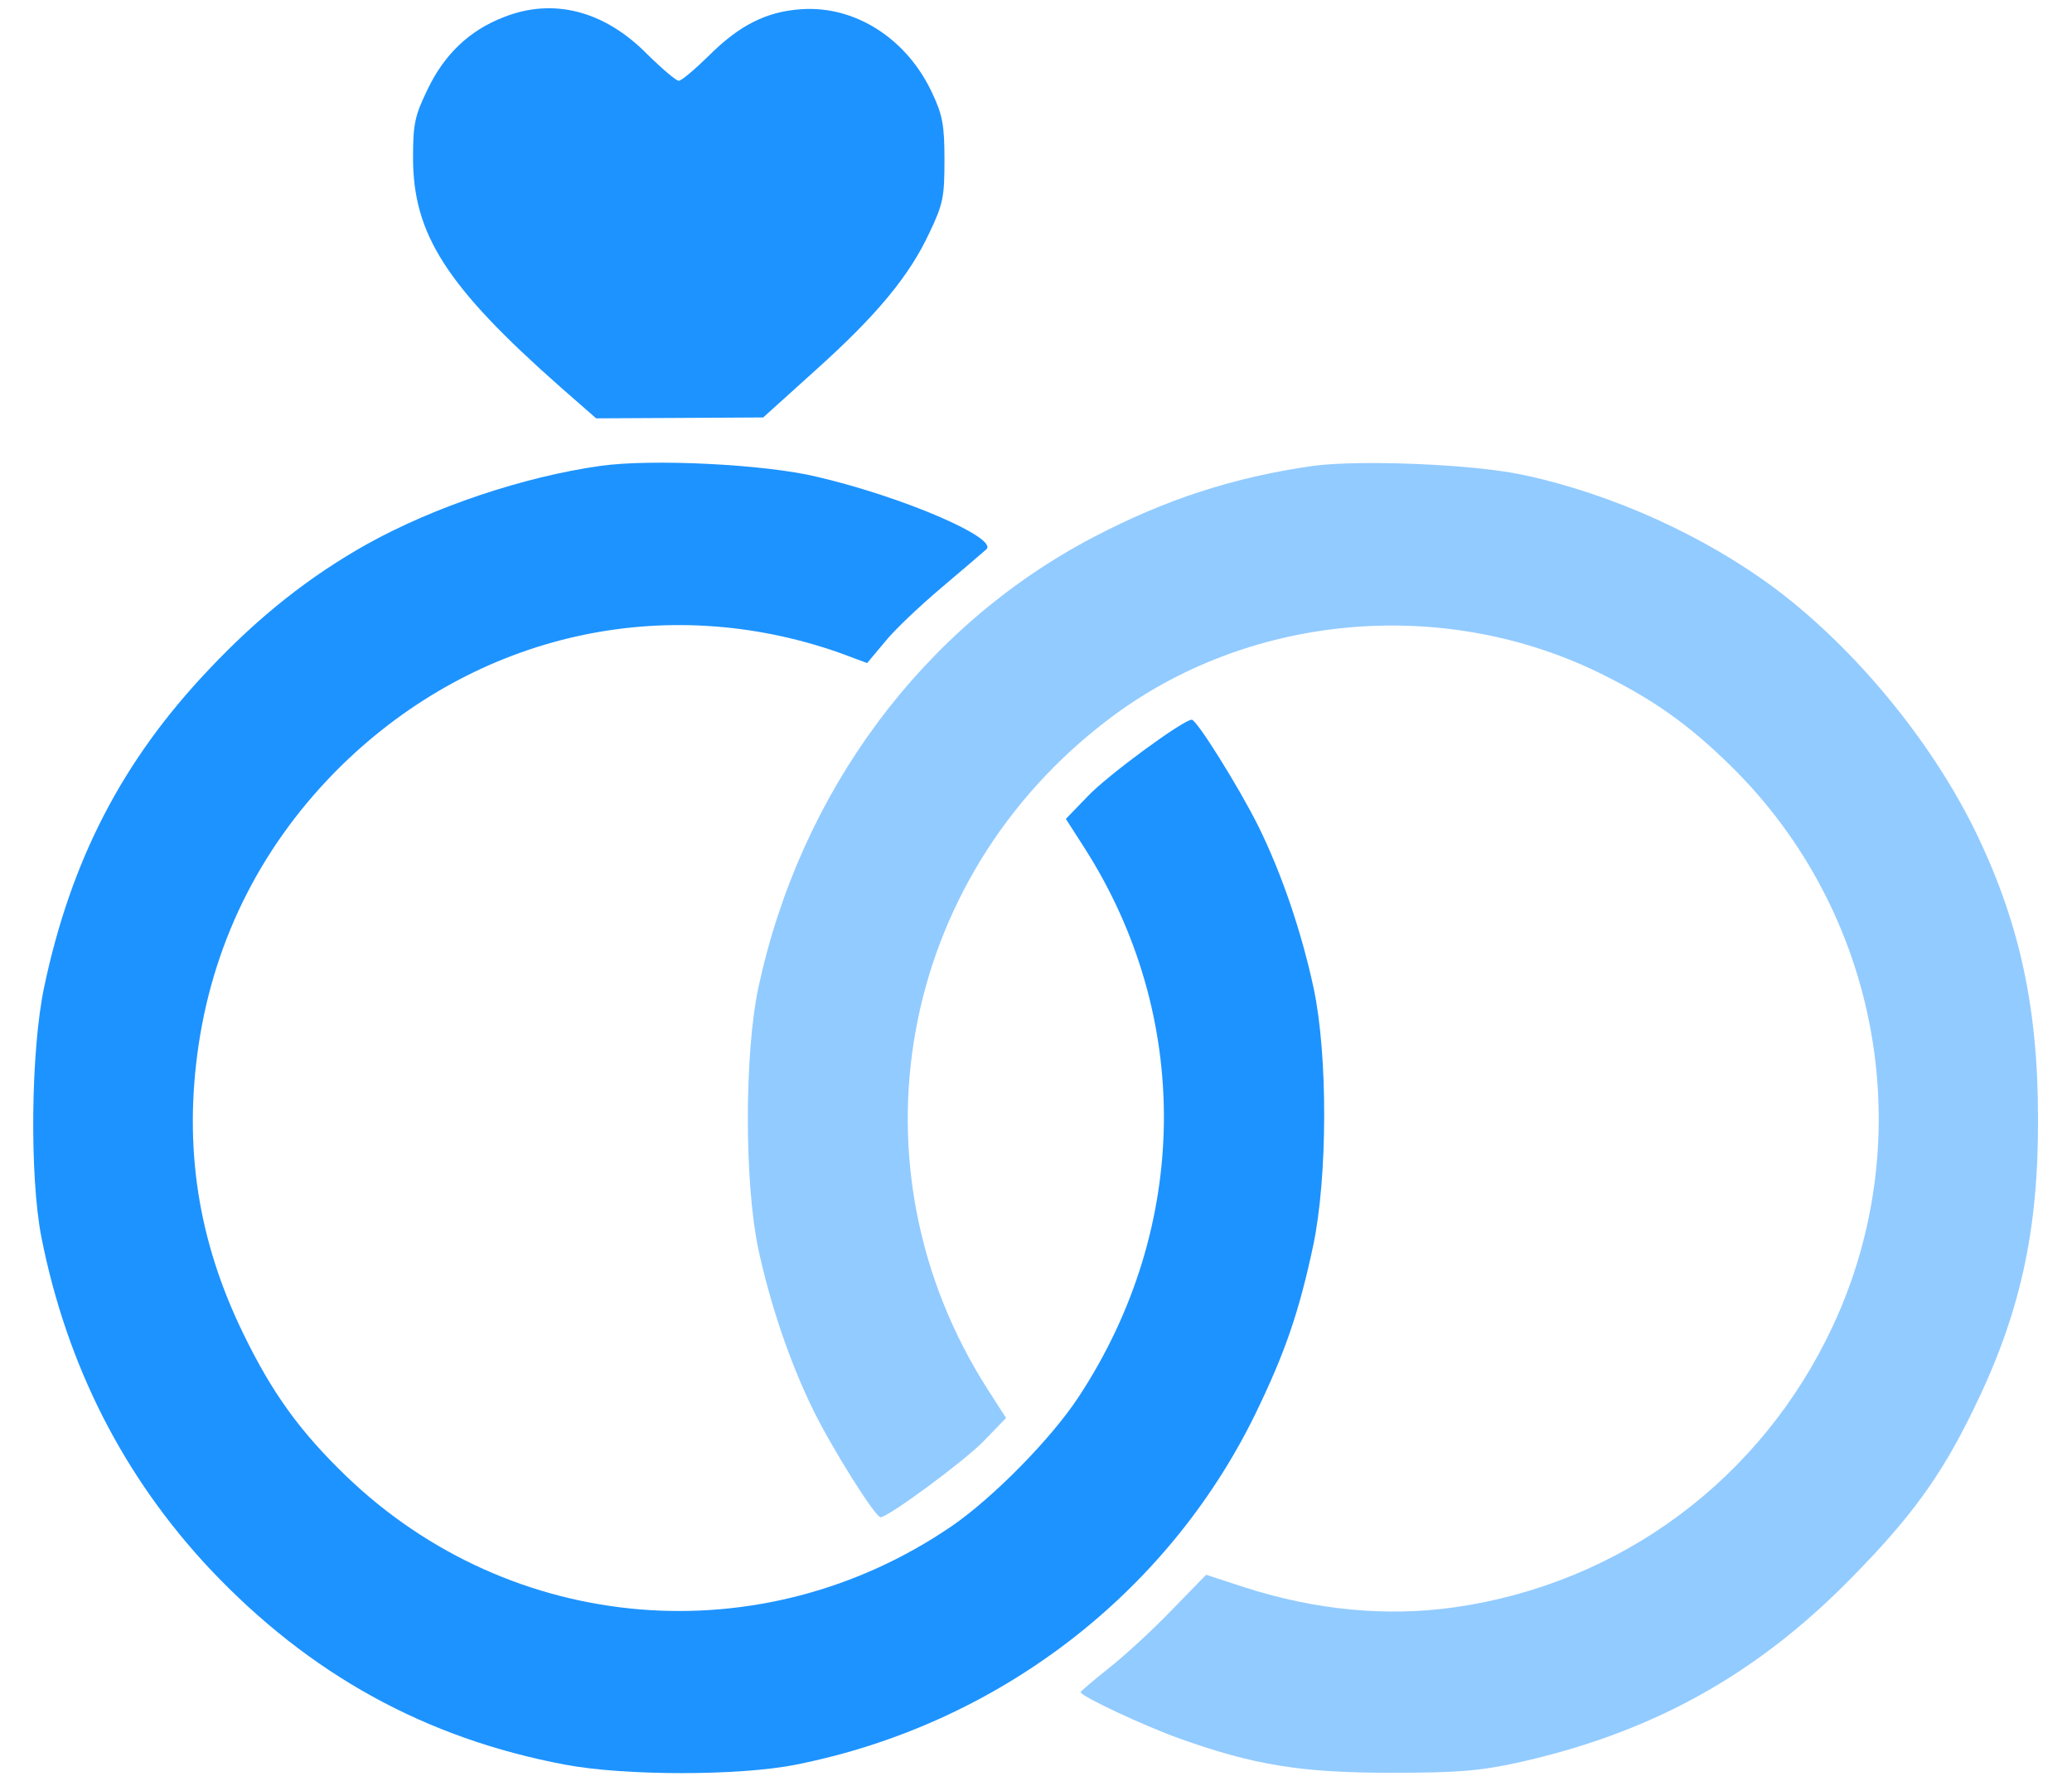 <?xml version="1.0" encoding="UTF-8"?> <svg xmlns="http://www.w3.org/2000/svg" width="58" height="50" viewBox="0 0 58 50" fill="none"><g clip-path="url(#clip0_204_758)"><path d="M14.088 0.486C13.137 0.853 12.438 1.526 11.975 2.49C11.613 3.238 11.562 3.454 11.562 4.418C11.562 6.561 12.5 8.02 15.688 10.836L16.688 11.711L19.025 11.699L21.363 11.686L22.825 10.367C24.55 8.819 25.462 7.716 26.025 6.498C26.4 5.712 26.438 5.509 26.438 4.481C26.438 3.517 26.387 3.225 26.1 2.617C25.4 1.094 23.95 0.156 22.438 0.257C21.462 0.321 20.7 0.701 19.837 1.564C19.45 1.944 19.075 2.261 19 2.261C18.925 2.261 18.525 1.919 18.113 1.513C16.913 0.295 15.475 -0.073 14.088 0.486Z" fill="#1D93FF"></path><path d="M16.799 13.043C14.649 13.348 12.161 14.185 10.286 15.225C8.674 16.126 7.249 17.255 5.861 18.726C3.424 21.288 1.986 24.079 1.236 27.631C0.861 29.406 0.824 32.933 1.161 34.645C1.874 38.235 3.461 41.343 5.874 43.918C8.661 46.873 11.911 48.662 15.811 49.397C17.474 49.715 20.711 49.715 22.286 49.397C27.898 48.281 32.648 44.653 35.123 39.617C35.974 37.867 36.361 36.738 36.761 34.861C37.161 32.958 37.173 29.546 36.773 27.669C36.436 26.096 35.886 24.472 35.224 23.128C34.673 22.024 33.498 20.147 33.361 20.147C33.123 20.147 30.998 21.707 30.448 22.29L29.836 22.924L30.349 23.724C33.373 28.442 33.324 34.341 30.198 39.097C29.424 40.277 27.799 41.926 26.636 42.725C21.323 46.353 14.311 45.77 9.686 41.317C8.386 40.062 7.611 38.983 6.811 37.334C5.536 34.721 5.136 32.096 5.561 29.241C6.011 26.235 7.386 23.559 9.574 21.415C13.348 17.736 18.599 16.557 23.486 18.269L24.273 18.561L24.773 17.965C25.036 17.635 25.748 16.963 26.349 16.455C26.948 15.948 27.511 15.466 27.611 15.377C27.948 15.06 25.261 13.906 22.873 13.348C21.411 12.992 18.211 12.84 16.799 13.043Z" fill="#1D93FF"></path><path d="M36.749 13.043C34.524 13.36 32.624 13.982 30.612 15.035C25.837 17.534 22.399 22.163 21.224 27.669C20.837 29.533 20.837 33.085 21.224 34.95C21.562 36.523 22.112 38.146 22.774 39.491C23.299 40.556 24.499 42.472 24.649 42.472C24.862 42.472 26.999 40.899 27.549 40.328L28.162 39.694L27.649 38.895C23.662 32.666 25.124 24.599 31.049 20.121C34.899 17.204 40.287 16.684 44.699 18.802C46.237 19.55 47.237 20.248 48.462 21.453C52.624 25.55 53.762 31.842 51.312 37.106C49.312 41.406 45.362 44.336 40.699 44.996C38.799 45.262 36.824 45.072 34.849 44.438L33.762 44.083L32.787 45.085C32.249 45.643 31.462 46.366 31.024 46.708C30.599 47.051 30.249 47.343 30.249 47.368C30.249 47.482 32.037 48.319 33.037 48.674C35.099 49.41 36.424 49.626 38.937 49.626C40.787 49.626 41.412 49.575 42.462 49.347C46.199 48.522 49.137 46.911 51.812 44.184C53.474 42.497 54.324 41.343 55.237 39.465C56.537 36.814 57.062 34.493 57.049 31.309C57.049 28.151 56.512 25.741 55.249 23.178C54.012 20.692 51.937 18.18 49.749 16.519C47.762 15.022 45.149 13.83 42.649 13.297C41.262 12.992 38.049 12.866 36.749 13.043Z" fill="#92CBFF"></path></g><defs><clipPath id="clip0_204_758"><rect width="58" height="50" fill="white"></rect></clipPath></defs></svg> 